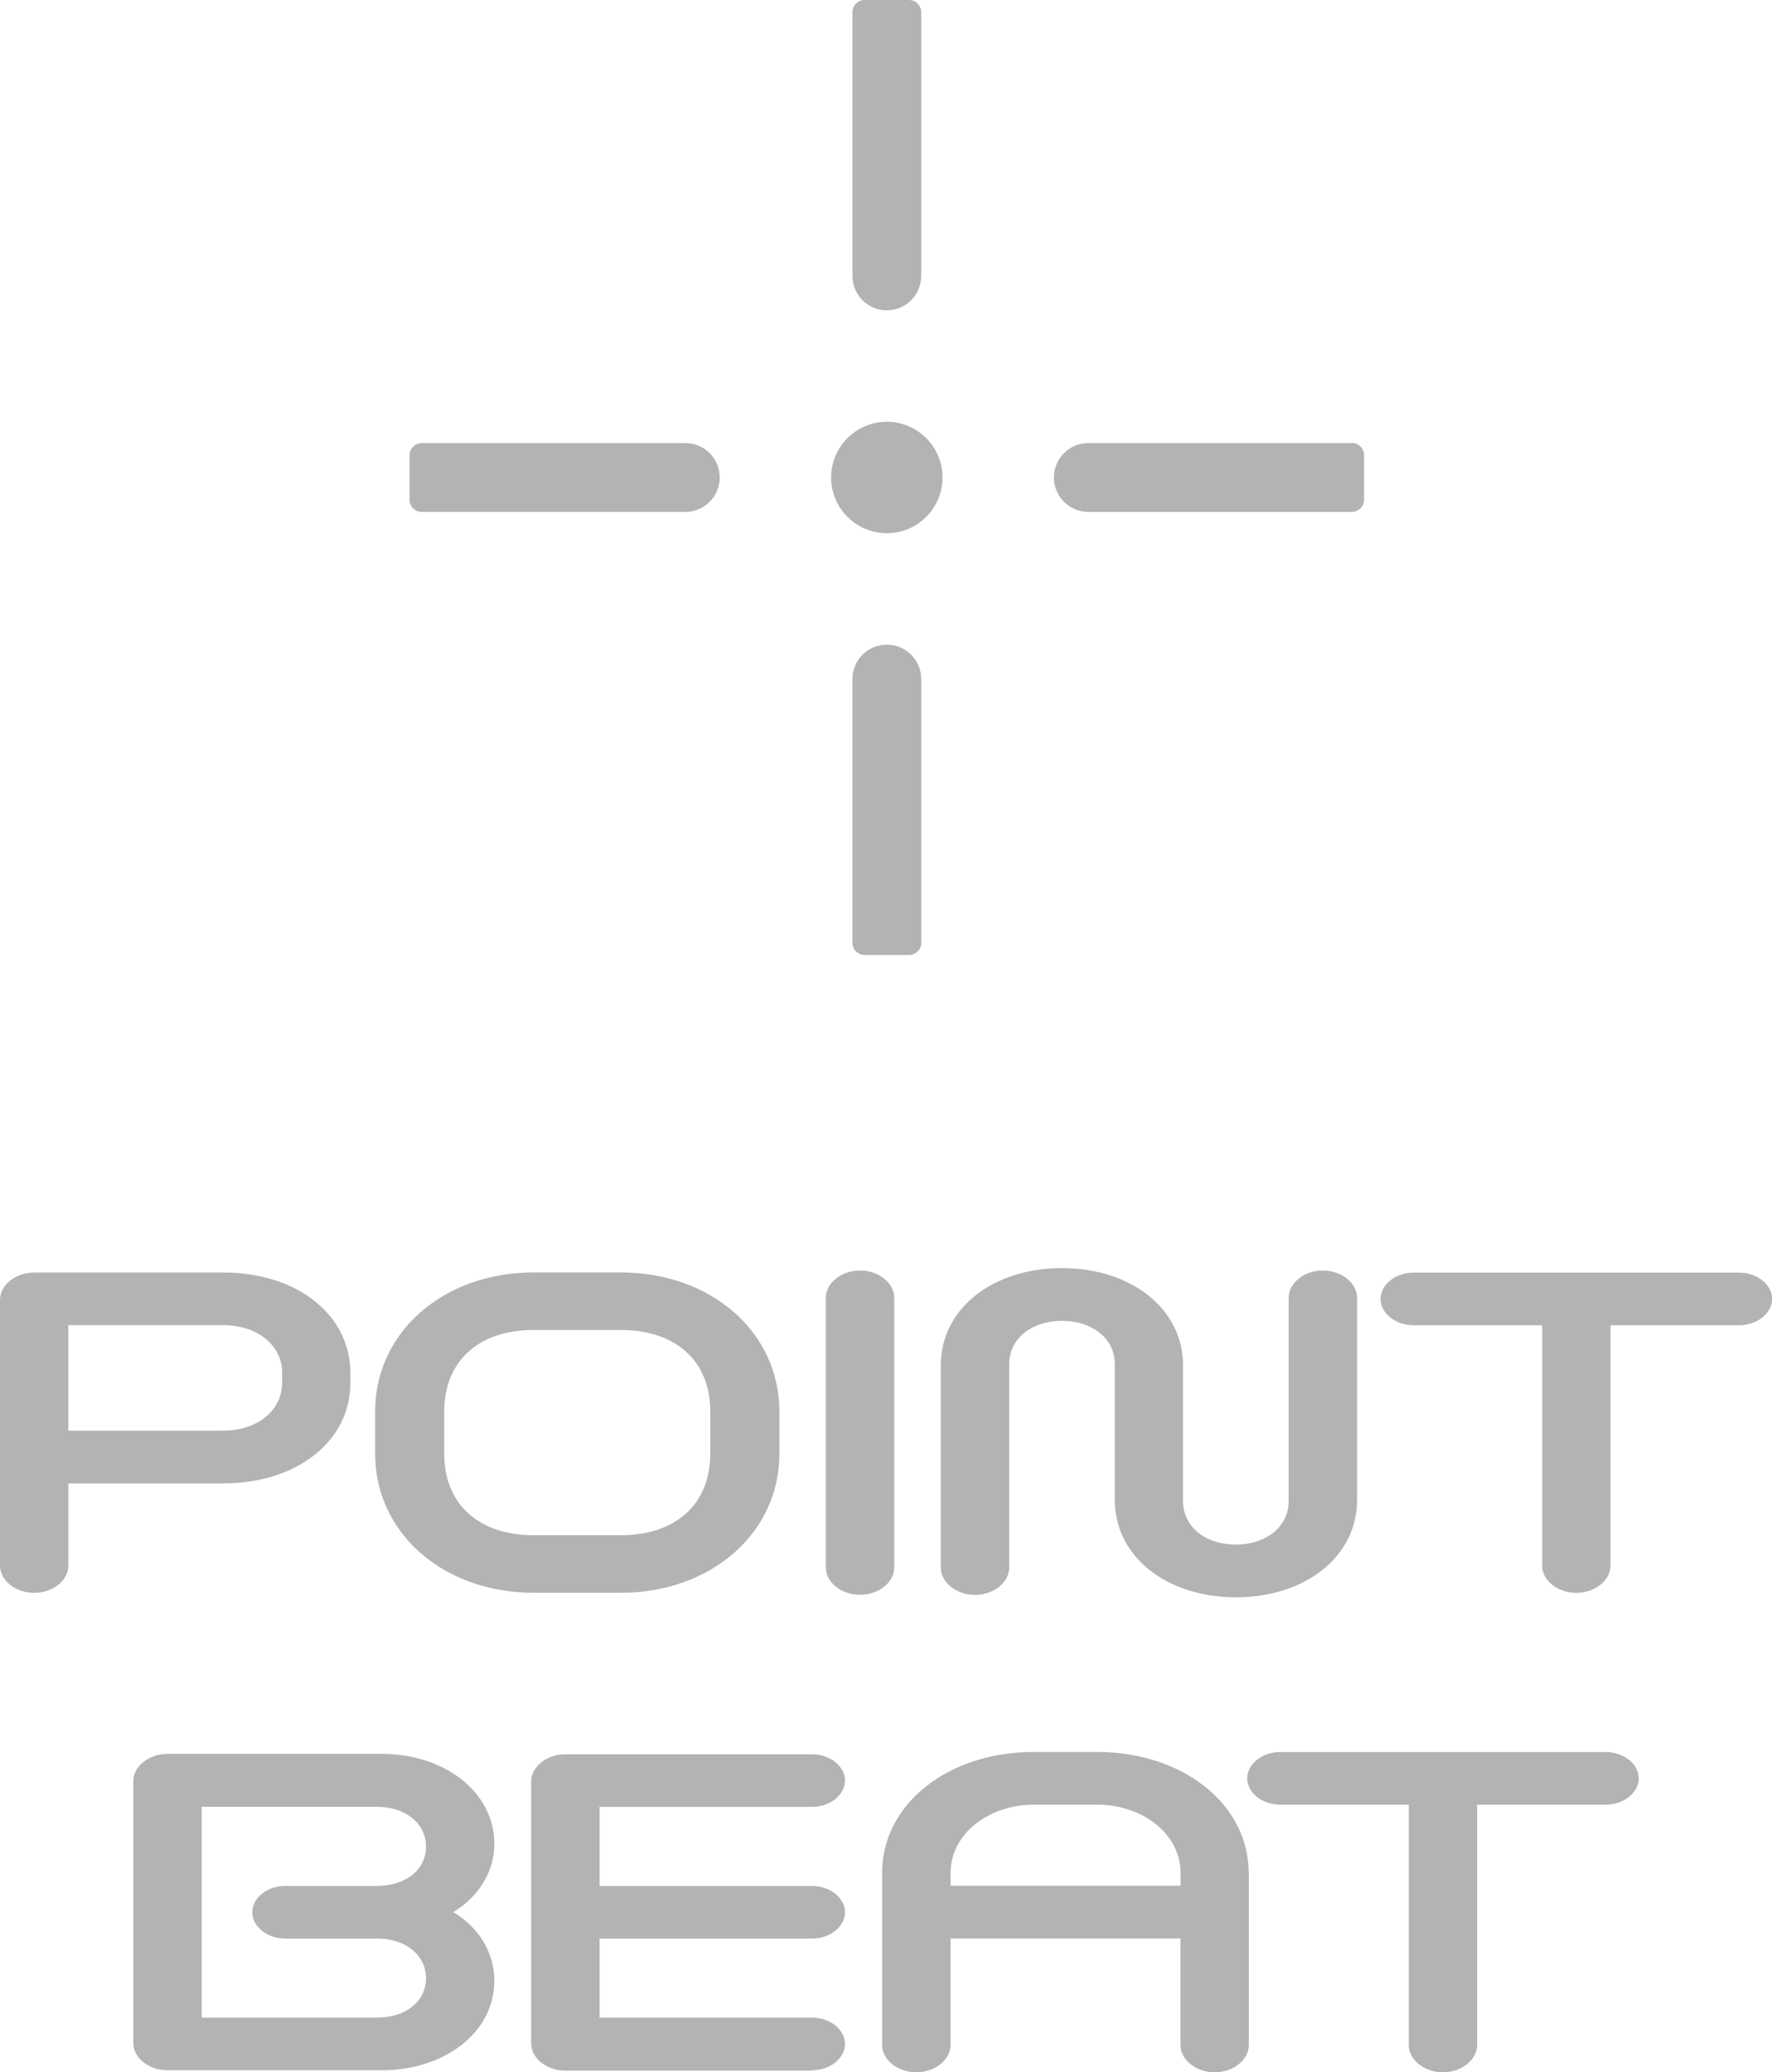 <?xml version="1.0" encoding="UTF-8"?><svg id="_レイヤー_2" xmlns="http://www.w3.org/2000/svg" viewBox="0 0 183.89 214.94"><defs><style>.cls-1{fill:#b3b3b3;stroke-width:0px;}</style></defs><g id="_レイヤー_1-2"><path class="cls-1" d="m86.25,49.53c0-3.19,2.59-5.78,5.78-5.78s5.78,2.59,5.78,5.78-2.59,5.78-5.78,5.78-5.78-2.59-5.78-5.78Zm2.21-48.25v27.34c0,1.97,1.6,3.57,3.57,3.57h0c1.97,0,3.57-1.6,3.57-3.57V1.28C95.6.57,95.03,0,94.33,0h-4.59c-.71,0-1.28.57-1.28,1.28Zm-44.68,51.82h27.34c1.97,0,3.57-1.6,3.57-3.57h0c0-1.97-1.6-3.57-3.57-3.57h-27.34c-.71,0-1.28.57-1.28,1.28v4.59c0,.71.57,1.28,1.28,1.28Zm51.82,44.68v-27.34c0-1.97-1.6-3.57-3.57-3.57h0c-1.97,0-3.57,1.6-3.57,3.57v27.34c0,.71.57,1.28,1.28,1.28h4.59c.71,0,1.28-.57,1.28-1.28Zm44.68-51.82h-27.34c-1.97,0-3.57,1.6-3.57,3.57h0c0,1.97,1.6,3.57,3.57,3.57h27.34c.71,0,1.28-.57,1.28-1.28v-4.59c0-.71-.57-1.28-1.28-1.28Zm-75.86,119.26c9.38,0,16.46-6.2,16.46-14.42v-4.39c0-8.22-7.07-14.42-16.46-14.42h-9.03c-9.38,0-16.46,6.2-16.46,14.42v4.39c0,8.22,7.07,14.42,16.46,14.42h9.03Zm-9.03-5.97c-5.73,0-9.29-3.24-9.29-8.45v-4.39c0-5.21,3.56-8.45,9.29-8.45h9.03c5.73,0,9.29,3.24,9.29,8.45v4.39c0,5.21-3.56,8.45-9.29,8.45h-9.03Zm-32.18-5.38c7.54,0,13.15-4.33,13.15-10.42v-1.03c0-6.09-5.61-10.42-13.15-10.42H3.55c-1.93,0-3.55,1.29-3.55,2.84v27.55c0,1.55,1.61,2.84,3.55,2.84s3.55-1.29,3.55-2.84v-8.51h16.12Zm6.06-10.42c0,2.84-2.52,4.95-6.13,4.95H7.09v-10.94h16.06c3.61,0,6.13,2.12,6.13,4.95v1.03Zm56.43,19.14c0,1.55,1.61,2.84,3.55,2.84s3.55-1.29,3.55-2.84v-27.96c0-1.55-1.61-2.84-3.55-2.84s-3.55,1.29-3.55,2.84v27.96Zm48.03-6.86c0,2.63-2.32,4.49-5.48,4.49s-5.48-1.86-5.48-4.49v-14.08c0-5.98-5.48-10.11-12.57-10.11s-12.57,4.13-12.57,10.11v20.95c0,1.55,1.61,2.84,3.55,2.84s3.55-1.29,3.55-2.84v-21.1c0-2.63,2.32-4.49,5.48-4.49s5.48,1.86,5.48,4.49v14.08c0,5.98,5.48,10.11,12.57,10.11s12.57-4.13,12.57-10.11v-20.95c0-1.55-1.61-2.84-3.55-2.84s-3.55,1.29-3.55,2.84v21.1Zm26.3,6.66c0,1.55,1.61,2.84,3.55,2.84s3.55-1.29,3.55-2.84v-24.92h13.35c1.87,0,3.42-1.24,3.42-2.73s-1.55-2.73-3.42-2.73h-33.79c-1.87,0-3.42,1.24-3.42,2.73s1.55,2.73,3.42,2.73h13.35v24.92Zm-120.4,52.36c6.45,0,11.67-3.87,11.67-9.29,0-2.99-1.68-5.57-4.26-7.12,2.58-1.55,4.26-4.13,4.26-7.07,0-5.42-5.22-9.34-11.67-9.34h-22.25c-1.93,0-3.55,1.29-3.55,2.84v27.14c0,1.55,1.61,2.84,3.55,2.84h22.25Zm-.58-13.67c3.22,0,5.16,1.86,5.16,4.13s-1.93,4.08-5.16,4.08h-18.12v-21.87h18.12c3.22,0,5.16,1.86,5.16,4.13s-1.93,4.08-5.16,4.08h-9.45c-1.87,0-3.42,1.24-3.42,2.73s1.55,2.73,3.42,2.73h9.45Zm45.22,13.67c1.87,0,3.42-1.24,3.42-2.73s-1.55-2.73-3.42-2.73h-22.05v-8.2h22.05c1.87,0,3.42-1.24,3.42-2.73s-1.55-2.73-3.42-2.73h-22.05v-8.2h22.05c1.87,0,3.42-1.24,3.42-2.73s-1.55-2.73-3.42-2.73h-25.6c-1.93,0-3.55,1.29-3.55,2.84v27.14c0,1.55,1.61,2.84,3.55,2.84h25.6Zm45.33-20.48v17.85c0,1.55-1.61,2.84-3.55,2.84s-3.55-1.29-3.55-2.84v-11.04h-23.86v11.04c0,1.55-1.61,2.84-3.55,2.84s-3.55-1.29-3.55-2.84v-17.85c0-7.17,6.9-12.54,15.73-12.54h6.58c8.83,0,15.73,5.37,15.73,12.54Zm-7.09,0c0-4.08-4-7.07-8.64-7.07h-6.58c-4.64,0-8.64,2.99-8.64,7.07v1.34h23.86v-1.34Zm23.68,17.85c0,1.55,1.61,2.84,3.55,2.84s3.55-1.29,3.55-2.84v-24.92h13.35c1.87,0,3.42-1.24,3.42-2.73s-1.55-2.73-3.42-2.73h-33.79c-1.87,0-3.42,1.24-3.42,2.73s1.55,2.73,3.42,2.73h13.35v24.92Z"/></g></svg>